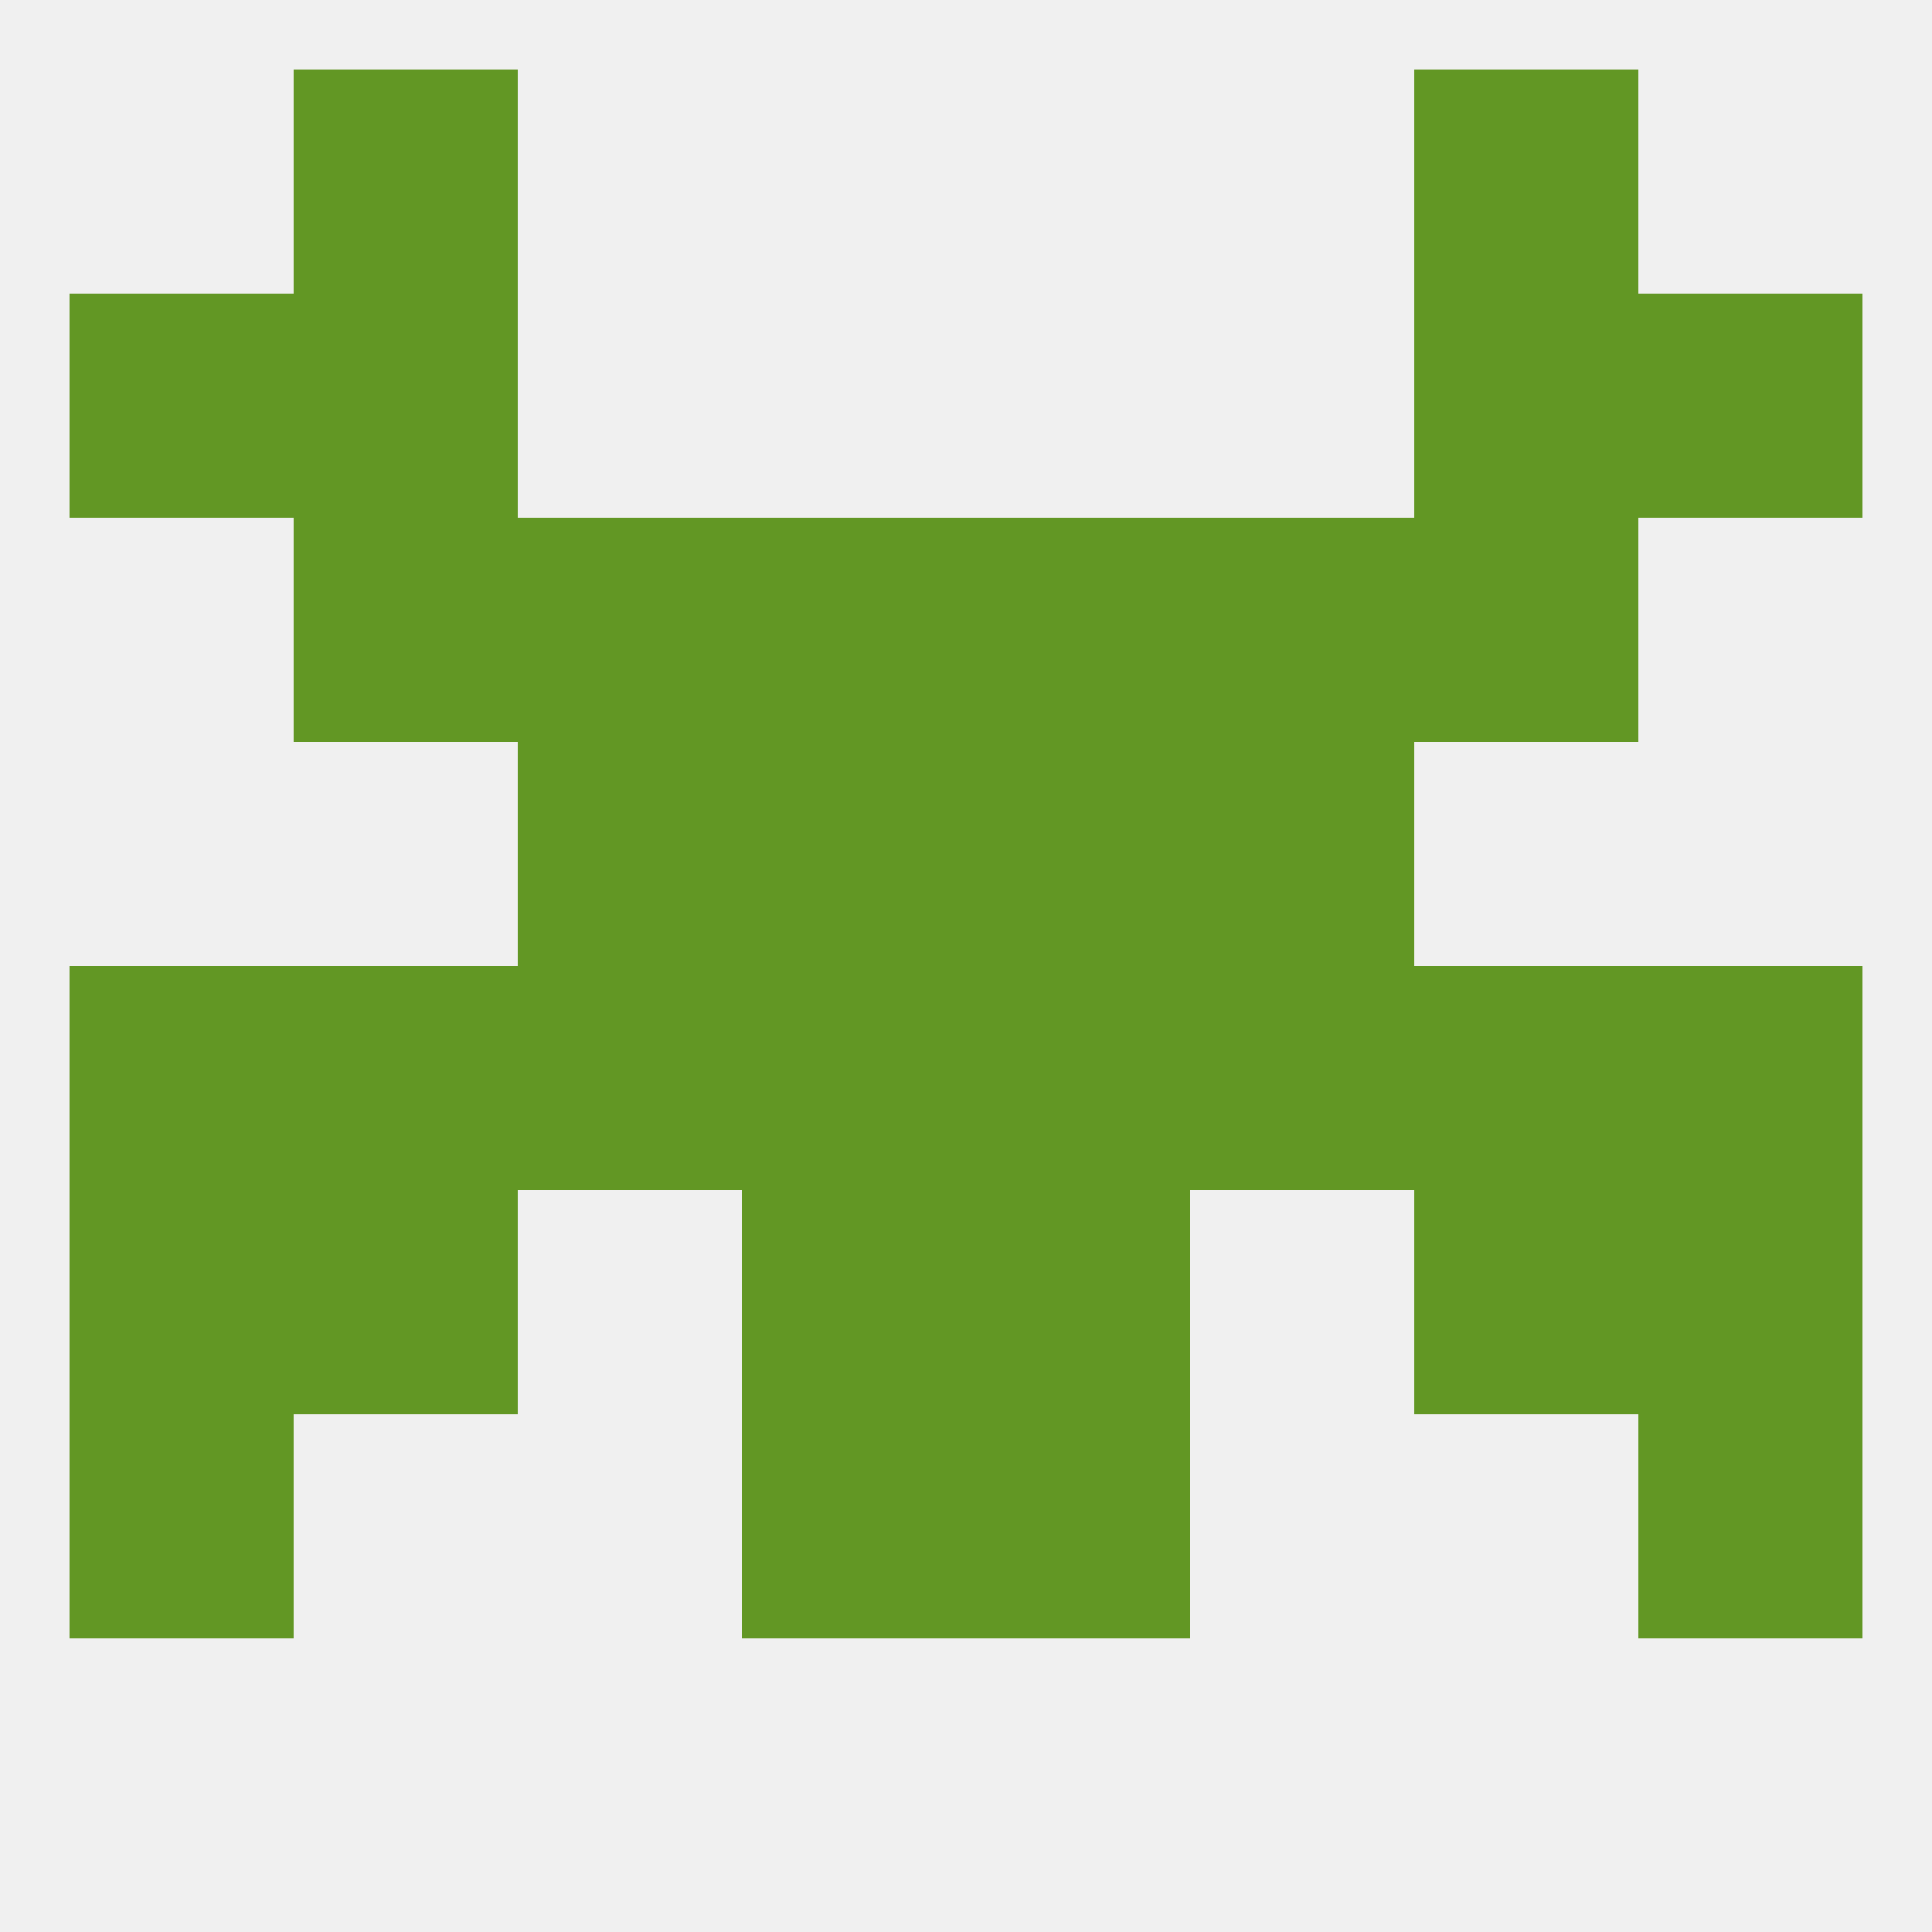 
<!--   <?xml version="1.0"?> -->
<svg version="1.1" baseprofile="full" xmlns="http://www.w3.org/2000/svg" xmlns:xlink="http://www.w3.org/1999/xlink" xmlns:ev="http://www.w3.org/2001/xml-events" width="250" height="250" viewBox="0 0 250 250" >
	<rect width="100%" height="100%" fill="rgba(240,240,240,255)"/>

	<rect x="96" y="125" width="29" height="29" fill="rgba(98,151,36,255)"/>
	<rect x="125" y="125" width="29" height="29" fill="rgba(98,151,36,255)"/>
	<rect x="38" y="125" width="29" height="29" fill="rgba(98,151,36,255)"/>
	<rect x="183" y="125" width="29" height="29" fill="rgba(98,151,36,255)"/>
	<rect x="67" y="125" width="29" height="29" fill="rgba(98,151,36,255)"/>
	<rect x="154" y="125" width="29" height="29" fill="rgba(98,151,36,255)"/>
	<rect x="9" y="125" width="29" height="29" fill="rgba(98,151,36,255)"/>
	<rect x="212" y="125" width="29" height="29" fill="rgba(98,151,36,255)"/>
	<rect x="96" y="154" width="29" height="29" fill="rgba(98,151,36,255)"/>
	<rect x="125" y="154" width="29" height="29" fill="rgba(98,151,36,255)"/>
	<rect x="9" y="154" width="29" height="29" fill="rgba(98,151,36,255)"/>
	<rect x="212" y="154" width="29" height="29" fill="rgba(98,151,36,255)"/>
	<rect x="38" y="154" width="29" height="29" fill="rgba(98,151,36,255)"/>
	<rect x="183" y="154" width="29" height="29" fill="rgba(98,151,36,255)"/>
	<rect x="9" y="183" width="29" height="29" fill="rgba(98,151,36,255)"/>
	<rect x="212" y="183" width="29" height="29" fill="rgba(98,151,36,255)"/>
	<rect x="96" y="183" width="29" height="29" fill="rgba(98,151,36,255)"/>
	<rect x="125" y="183" width="29" height="29" fill="rgba(98,151,36,255)"/>
	<rect x="67" y="96" width="29" height="29" fill="rgba(98,151,36,255)"/>
	<rect x="154" y="96" width="29" height="29" fill="rgba(98,151,36,255)"/>
	<rect x="96" y="96" width="29" height="29" fill="rgba(98,151,36,255)"/>
	<rect x="125" y="96" width="29" height="29" fill="rgba(98,151,36,255)"/>
	<rect x="125" y="67" width="29" height="29" fill="rgba(98,151,36,255)"/>
	<rect x="38" y="67" width="29" height="29" fill="rgba(98,151,36,255)"/>
	<rect x="183" y="67" width="29" height="29" fill="rgba(98,151,36,255)"/>
	<rect x="67" y="67" width="29" height="29" fill="rgba(98,151,36,255)"/>
	<rect x="154" y="67" width="29" height="29" fill="rgba(98,151,36,255)"/>
	<rect x="96" y="67" width="29" height="29" fill="rgba(98,151,36,255)"/>
	<rect x="38" y="38" width="29" height="29" fill="rgba(98,151,36,255)"/>
	<rect x="183" y="38" width="29" height="29" fill="rgba(98,151,36,255)"/>
	<rect x="9" y="38" width="29" height="29" fill="rgba(98,151,36,255)"/>
	<rect x="212" y="38" width="29" height="29" fill="rgba(98,151,36,255)"/>
	<rect x="38" y="9" width="29" height="29" fill="rgba(98,151,36,255)"/>
	<rect x="183" y="9" width="29" height="29" fill="rgba(98,151,36,255)"/>
</svg>